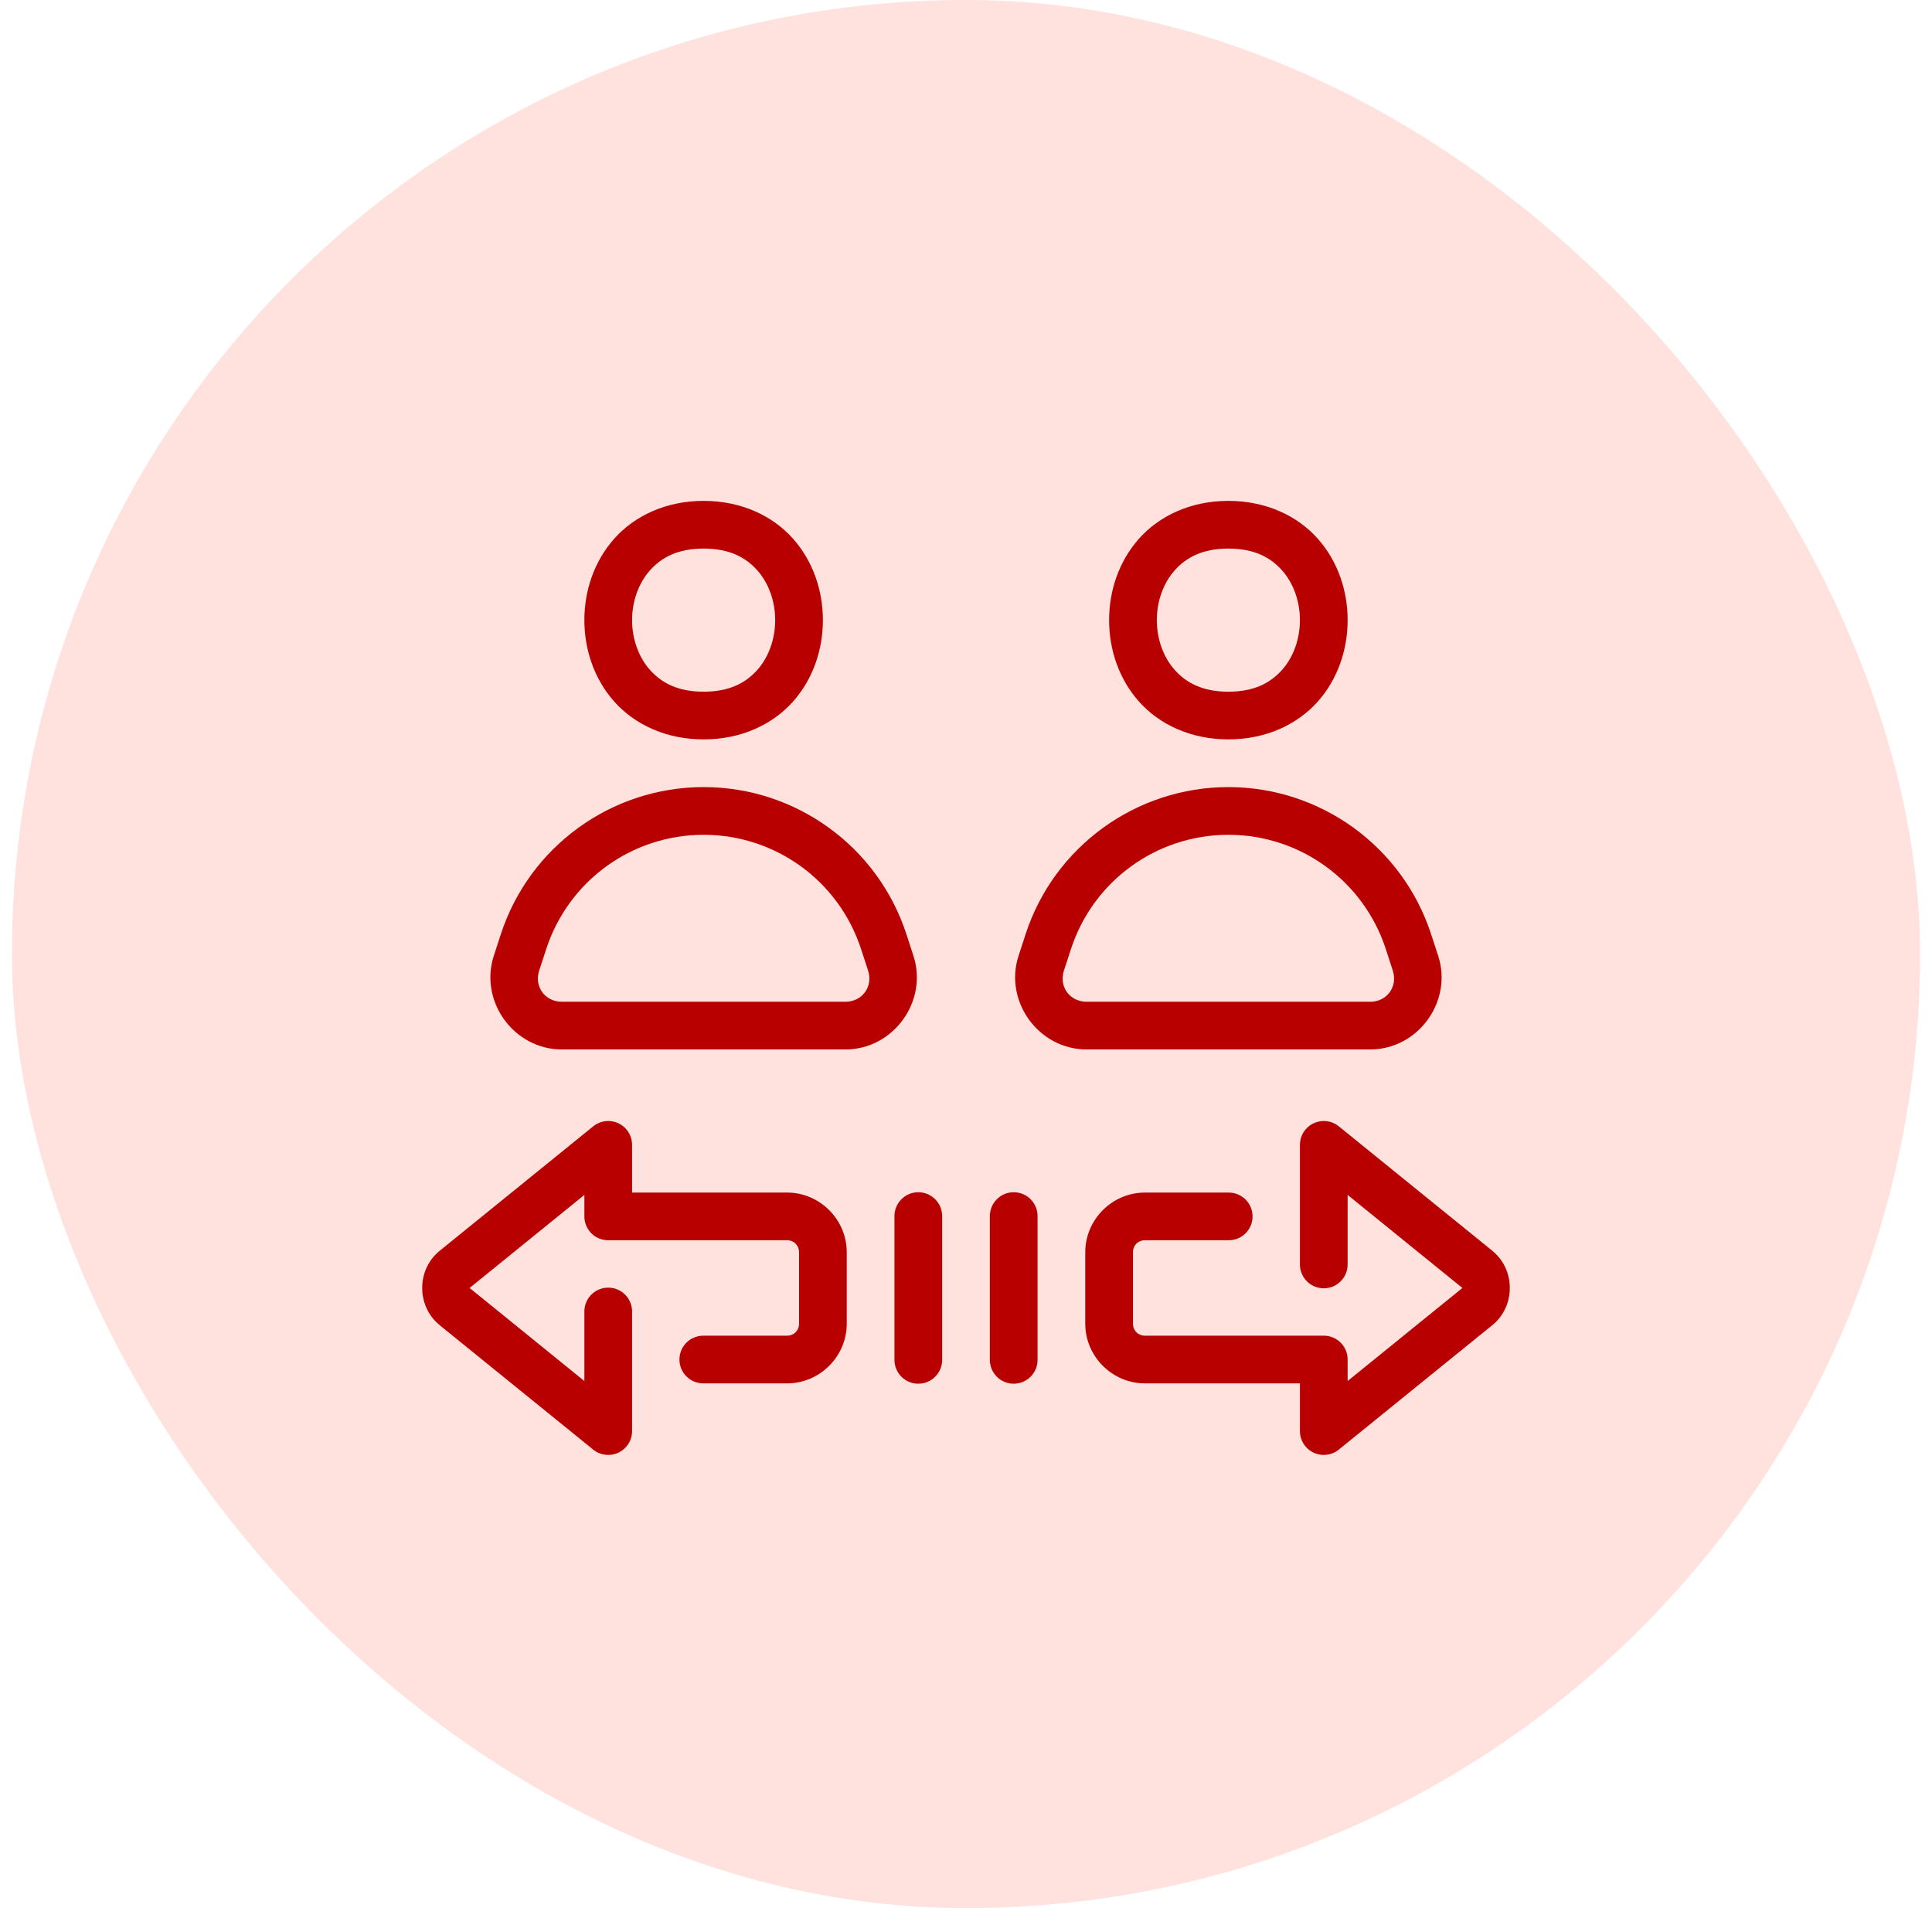 <svg width="81" height="80" viewBox="0 0 81 80" fill="none" xmlns="http://www.w3.org/2000/svg">
<rect x="0.5" width="80" height="80" rx="40" fill="#FFE1DE"/>
<path d="M29.5 21C27.917 21 26.602 21.63 25.752 22.586C24.902 23.542 24.5 24.778 24.5 26C24.5 27.222 24.902 28.458 25.752 29.414C26.602 30.37 27.917 31 29.5 31C31.084 31 32.398 30.37 33.248 29.414C34.098 28.458 34.5 27.222 34.5 26C34.5 24.778 34.098 23.542 33.248 22.586C32.398 21.63 31.084 21 29.5 21ZM51.5 21C49.917 21 48.602 21.63 47.752 22.586C46.902 23.542 46.5 24.778 46.5 26C46.5 27.222 46.902 28.458 47.752 29.414C48.602 30.37 49.917 31 51.5 31C53.084 31 54.398 30.37 55.248 29.414C56.098 28.458 56.5 27.222 56.5 26C56.5 24.778 56.098 23.542 55.248 22.586C54.398 21.63 53.084 21 51.5 21ZM29.5 23C30.584 23 31.269 23.37 31.752 23.914C32.236 24.458 32.5 25.222 32.5 26C32.5 26.778 32.236 27.542 31.752 28.086C31.269 28.63 30.584 29 29.5 29C28.417 29 27.732 28.63 27.248 28.086C26.765 27.542 26.5 26.778 26.5 26C26.5 25.222 26.765 24.458 27.248 23.914C27.732 23.37 28.417 23 29.5 23ZM51.5 23C52.584 23 53.269 23.37 53.752 23.914C54.236 24.458 54.5 25.222 54.5 26C54.5 26.778 54.236 27.542 53.752 28.086C53.269 28.63 52.584 29 51.5 29C50.417 29 49.732 28.63 49.248 28.086C48.765 27.542 48.5 26.778 48.5 26C48.5 25.222 48.765 24.458 49.248 23.914C49.732 23.37 50.417 23 51.5 23ZM29.5 33C25.634 33 22.197 35.492 20.998 39.168L20.705 40.07C20.081 41.981 21.546 44 23.557 44H35.444C37.454 44 38.919 41.982 38.295 40.07L38.002 39.168C36.803 35.492 33.366 33 29.5 33ZM51.5 33C47.634 33 44.197 35.492 42.998 39.168L42.705 40.07C42.081 41.982 43.546 44 45.557 44H57.444C59.455 44 60.919 41.981 60.295 40.07L60 39.17V39.168C58.802 35.493 55.365 33 51.5 33ZM29.5 35C32.508 35 35.167 36.929 36.1 39.789L36.395 40.69C36.395 40.69 36.395 40.691 36.395 40.691C36.614 41.364 36.151 42 35.444 42H23.557C22.848 42 22.386 41.364 22.606 40.691C22.606 40.691 22.606 40.69 22.606 40.69L22.901 39.789C23.834 36.929 26.492 35 29.5 35ZM51.5 35C54.508 35 57.168 36.929 58.1 39.789L58.393 40.69C58.393 40.69 58.393 40.691 58.393 40.691C58.613 41.364 58.153 42 57.444 42H45.557C44.849 42 44.386 41.364 44.606 40.691C44.606 40.691 44.606 40.69 44.606 40.69L44.901 39.789C45.834 36.929 48.492 35 51.5 35ZM25.471 47C25.252 47.007 25.041 47.085 24.871 47.223L18.43 52.445C17.459 53.232 17.458 54.766 18.428 55.553C18.428 55.553 18.428 55.554 18.428 55.555L24.871 60.777C25.018 60.896 25.195 60.971 25.383 60.993C25.57 61.015 25.76 60.984 25.931 60.902C26.101 60.821 26.245 60.693 26.346 60.533C26.447 60.374 26.5 60.189 26.5 60V55C26.502 54.867 26.478 54.736 26.428 54.613C26.379 54.49 26.305 54.378 26.212 54.284C26.119 54.189 26.008 54.114 25.886 54.063C25.764 54.012 25.633 53.986 25.5 53.986C25.368 53.986 25.236 54.012 25.114 54.063C24.992 54.114 24.881 54.189 24.788 54.284C24.695 54.378 24.622 54.49 24.572 54.613C24.523 54.736 24.498 54.867 24.5 55V57.902L19.688 54L24.5 50.098V51C24.5 51.265 24.606 51.52 24.793 51.707C24.981 51.895 25.235 52 25.5 52H33C33.287 52 33.5 52.213 33.5 52.5V55.5C33.5 55.787 33.287 56 33 56H29.5C29.368 55.998 29.236 56.023 29.113 56.072C28.99 56.121 28.878 56.195 28.784 56.288C28.689 56.381 28.615 56.492 28.563 56.614C28.512 56.736 28.486 56.867 28.486 57C28.486 57.133 28.512 57.264 28.563 57.386C28.615 57.508 28.689 57.619 28.784 57.712C28.878 57.805 28.99 57.879 29.113 57.928C29.236 57.977 29.368 58.002 29.5 58H33C34.369 58 35.5 56.869 35.5 55.5V52.5C35.5 51.131 34.369 50 33 50H26.5V48C26.5 47.866 26.473 47.734 26.421 47.61C26.369 47.487 26.293 47.376 26.197 47.282C26.101 47.189 25.987 47.116 25.863 47.068C25.738 47.019 25.605 46.996 25.471 47ZM55.481 47C55.219 47.005 54.969 47.113 54.786 47.3C54.603 47.487 54.5 47.738 54.5 48V53C54.498 53.133 54.523 53.264 54.572 53.387C54.622 53.51 54.695 53.622 54.788 53.716C54.881 53.811 54.992 53.886 55.114 53.937C55.236 53.988 55.368 54.014 55.5 54.014C55.633 54.014 55.764 53.988 55.886 53.937C56.008 53.886 56.119 53.811 56.212 53.716C56.305 53.622 56.379 53.51 56.428 53.387C56.478 53.264 56.502 53.133 56.5 53V50.098L61.313 54L56.5 57.902V57C56.5 56.735 56.395 56.48 56.207 56.293C56.02 56.105 55.765 56 55.5 56H48C47.713 56 47.5 55.787 47.5 55.5V52.5C47.5 52.213 47.713 52 48 52H51.5C51.633 52.002 51.764 51.977 51.887 51.928C52.01 51.879 52.122 51.805 52.217 51.712C52.311 51.619 52.386 51.508 52.437 51.386C52.488 51.264 52.514 51.133 52.514 51C52.514 50.867 52.488 50.736 52.437 50.614C52.386 50.492 52.311 50.381 52.217 50.288C52.122 50.195 52.01 50.121 51.887 50.072C51.764 50.023 51.633 49.998 51.5 50H48C46.631 50 45.5 51.131 45.5 52.5V55.5C45.5 56.869 46.631 58 48 58H54.5V60C54.5 60.189 54.554 60.374 54.654 60.533C54.755 60.693 54.899 60.821 55.07 60.902C55.24 60.984 55.43 61.015 55.617 60.993C55.805 60.971 55.982 60.896 56.129 60.777L62.571 55.555C63.541 54.768 63.542 53.234 62.572 52.447C62.572 52.447 62.572 52.446 62.572 52.445L56.129 47.223C55.946 47.074 55.716 46.995 55.481 47ZM38.485 49.986C38.22 49.99 37.967 50.099 37.783 50.29C37.598 50.48 37.497 50.735 37.5 51V57C37.498 57.133 37.523 57.264 37.572 57.387C37.622 57.51 37.695 57.622 37.788 57.716C37.881 57.811 37.992 57.886 38.114 57.937C38.236 57.988 38.368 58.014 38.5 58.014C38.633 58.014 38.764 57.988 38.886 57.937C39.008 57.886 39.119 57.811 39.212 57.716C39.305 57.622 39.379 57.51 39.428 57.387C39.478 57.264 39.502 57.133 39.5 57V51C39.502 50.866 39.477 50.733 39.427 50.609C39.376 50.486 39.301 50.373 39.207 50.279C39.112 50.184 38.999 50.109 38.875 50.059C38.751 50.009 38.618 49.984 38.485 49.986ZM42.485 49.986C42.22 49.99 41.967 50.099 41.783 50.29C41.598 50.48 41.497 50.735 41.5 51V57C41.498 57.133 41.523 57.264 41.572 57.387C41.622 57.51 41.695 57.622 41.788 57.716C41.881 57.811 41.992 57.886 42.114 57.937C42.236 57.988 42.368 58.014 42.5 58.014C42.633 58.014 42.764 57.988 42.886 57.937C43.008 57.886 43.119 57.811 43.212 57.716C43.305 57.622 43.379 57.51 43.428 57.387C43.478 57.264 43.502 57.133 43.5 57V51C43.502 50.866 43.477 50.733 43.427 50.609C43.376 50.486 43.301 50.373 43.207 50.279C43.112 50.184 42.999 50.109 42.875 50.059C42.751 50.009 42.618 49.984 42.485 49.986Z" fill="#B90000"/>
</svg>
